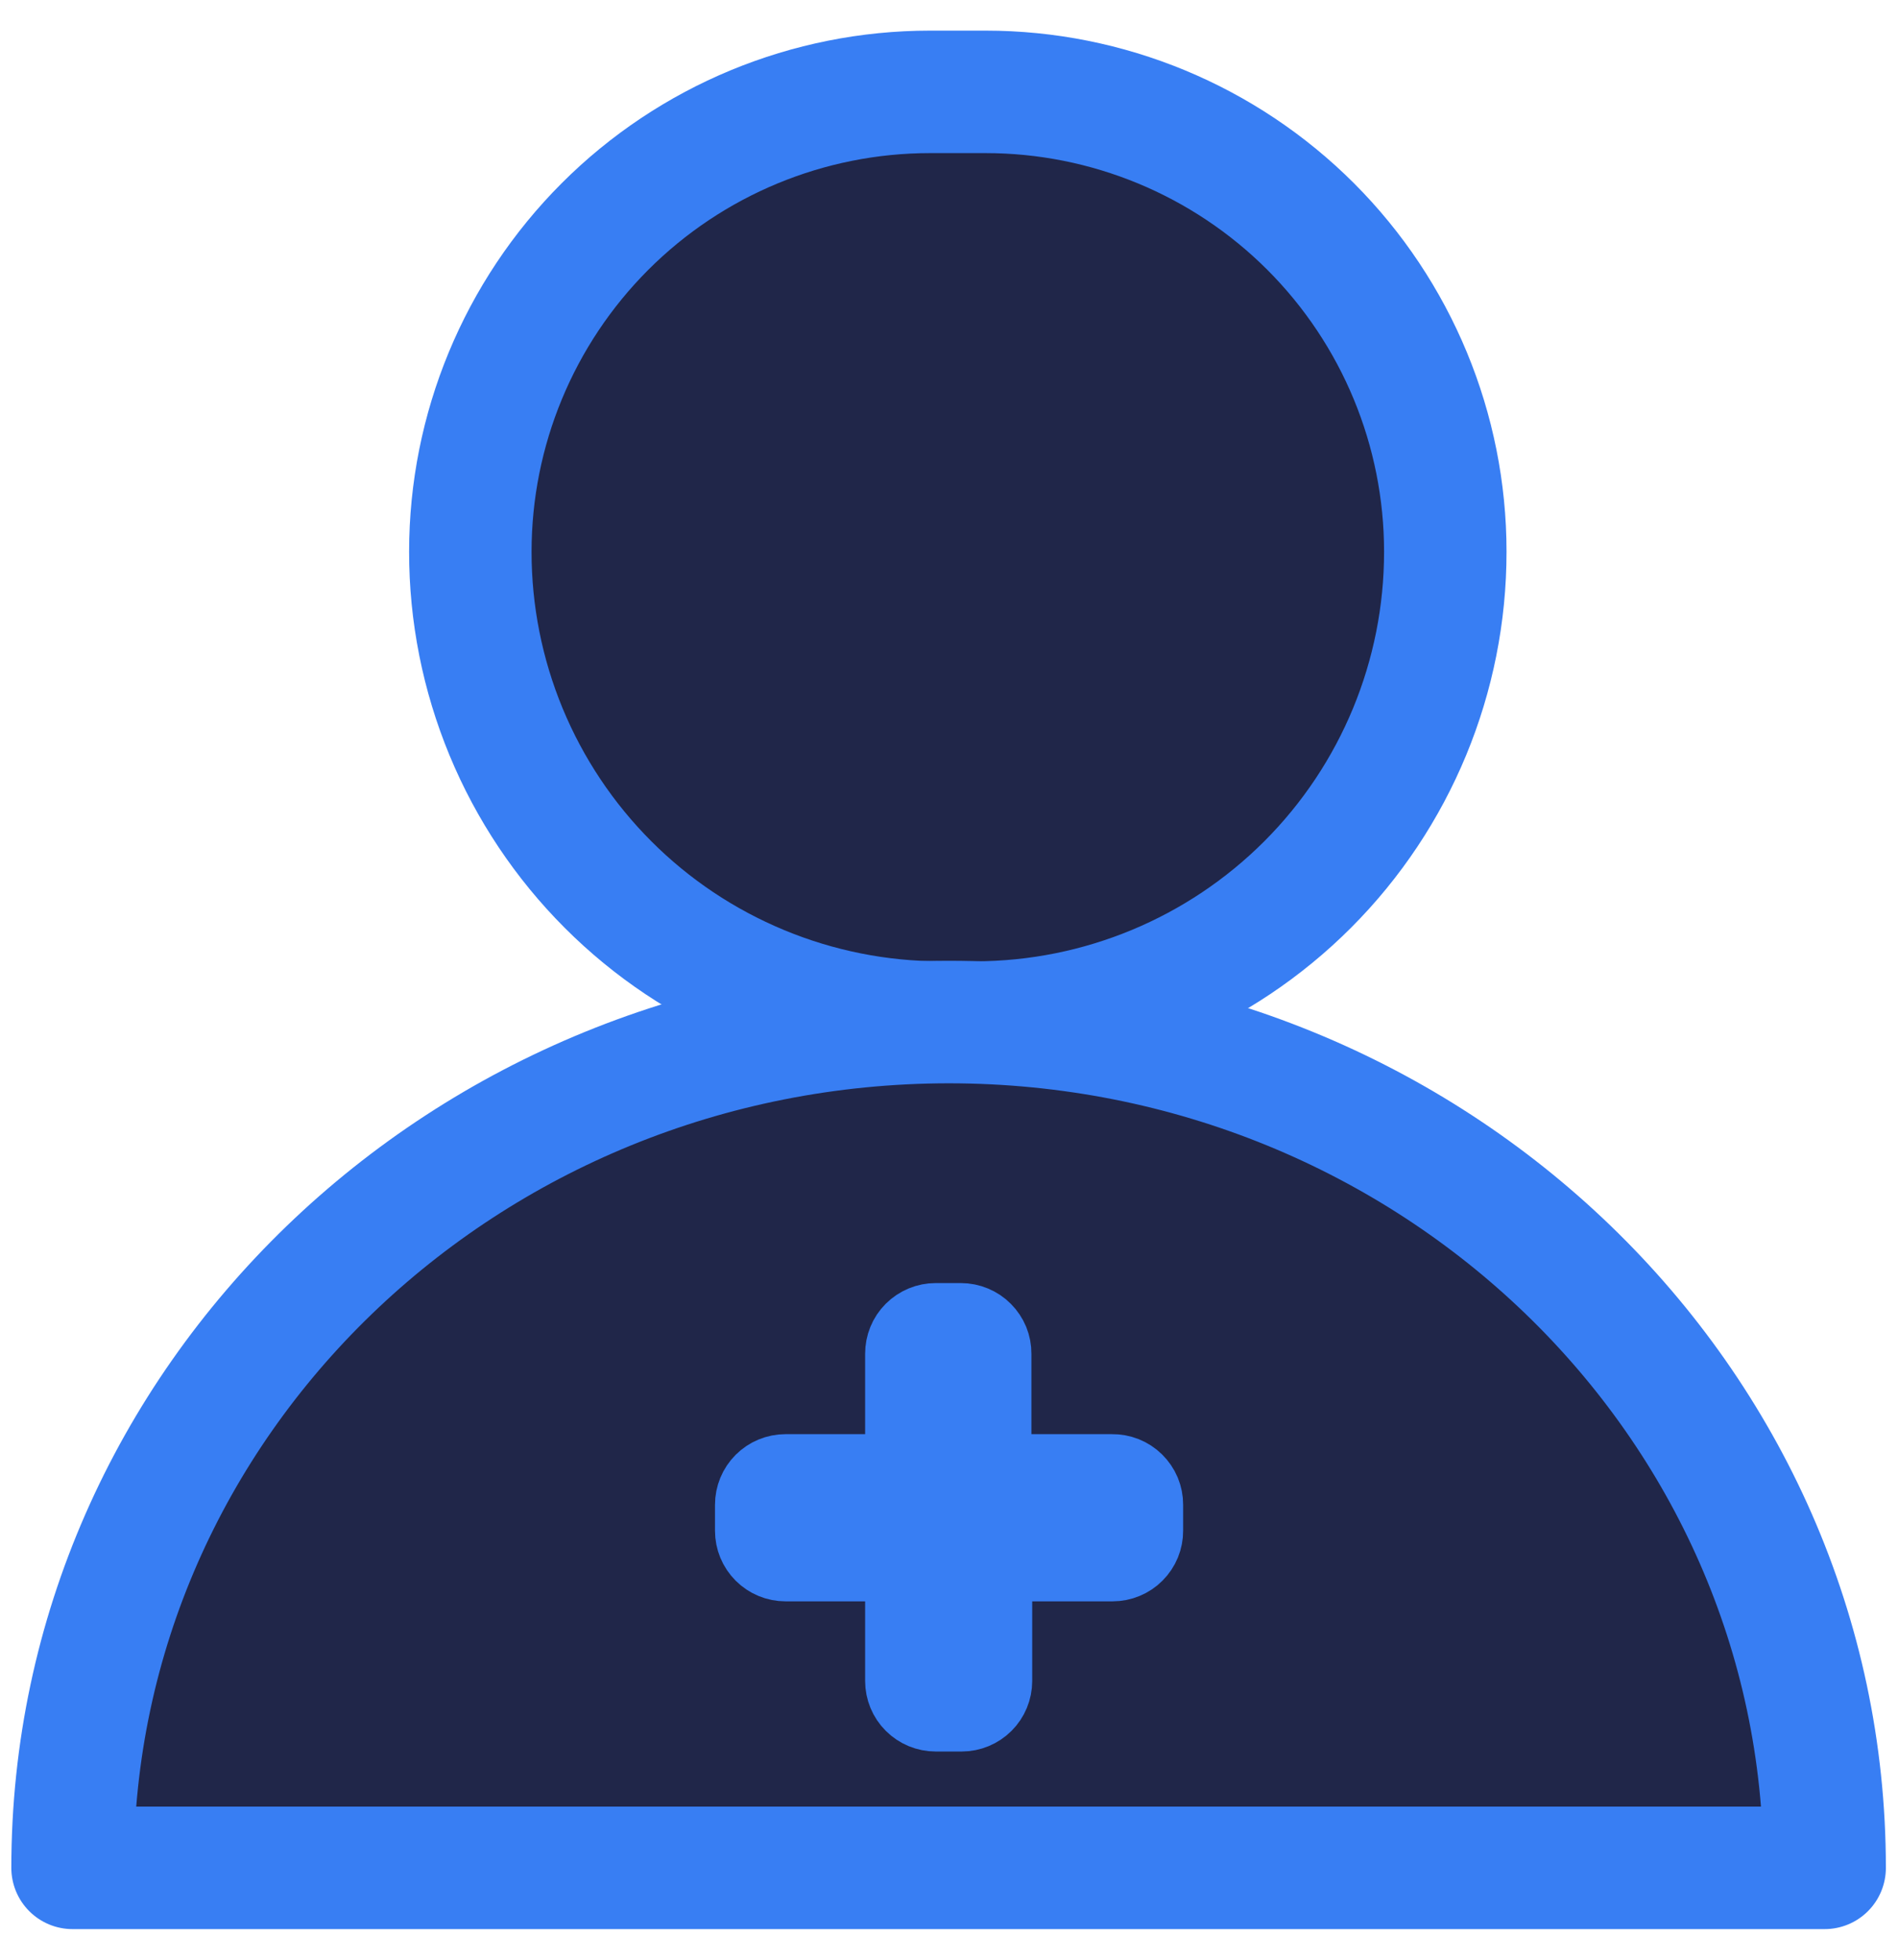 <svg width="31" height="32" viewBox="0 0 31 32" fill="none" xmlns="http://www.w3.org/2000/svg">
<path d="M15.198 1.5H16.097C18.088 1.5 19.998 2.291 21.407 3.699C22.815 5.108 23.606 7.017 23.606 9.009C23.607 11.046 22.799 13 21.36 14.441C19.92 15.883 17.968 16.694 15.931 16.697H15.367C14.357 16.697 13.358 16.498 12.425 16.111C11.493 15.725 10.645 15.159 9.932 14.445C9.218 13.731 8.652 12.883 8.266 11.951C7.88 11.018 7.681 10.018 7.682 9.009C7.682 7.017 8.473 5.108 9.881 3.699C11.289 2.291 13.199 1.5 15.191 1.5H15.198Z" fill="#202649" stroke="#387EF3" stroke-width="2" stroke-linecap="round" stroke-linejoin="round"/>
<path d="M29.802 30.5C29.802 22.872 23.396 16.689 15.493 16.689C7.591 16.697 1.185 22.88 1.185 30.5" fill="#202649"/>
<path d="M29.802 30.5C29.802 22.872 23.396 16.689 15.493 16.689C7.591 16.697 1.185 22.88 1.185 30.5H29.802Z" stroke="#387EF3" stroke-width="2" stroke-linecap="round" stroke-linejoin="round"/>
<path d="M18.159 23.918H16.346V22.106C16.347 22.02 16.33 21.935 16.298 21.855C16.265 21.776 16.217 21.704 16.156 21.643C16.096 21.582 16.024 21.534 15.944 21.501C15.865 21.468 15.78 21.451 15.694 21.451H15.282C15.196 21.451 15.111 21.468 15.032 21.501C14.953 21.534 14.881 21.582 14.82 21.643C14.759 21.704 14.711 21.776 14.679 21.855C14.646 21.935 14.63 22.02 14.63 22.106V23.918H12.83C12.657 23.918 12.491 23.987 12.369 24.109C12.246 24.232 12.178 24.398 12.178 24.571V24.995C12.178 25.169 12.246 25.334 12.369 25.457C12.491 25.579 12.657 25.648 12.83 25.648H14.63V27.448C14.63 27.62 14.698 27.787 14.821 27.909C14.943 28.031 15.109 28.1 15.282 28.1H15.707C15.88 28.1 16.046 28.031 16.168 27.909C16.291 27.787 16.359 27.62 16.359 27.448V25.648H18.172C18.258 25.648 18.343 25.631 18.422 25.598C18.502 25.565 18.574 25.517 18.634 25.456C18.695 25.395 18.743 25.323 18.776 25.243C18.808 25.164 18.825 25.079 18.824 24.993V24.571C18.825 24.484 18.807 24.398 18.774 24.318C18.74 24.238 18.691 24.166 18.629 24.105C18.567 24.044 18.493 23.996 18.413 23.964C18.332 23.932 18.246 23.917 18.159 23.918Z" fill="#387EF3" stroke="#387EF3" stroke-linecap="round"/>
</svg>
